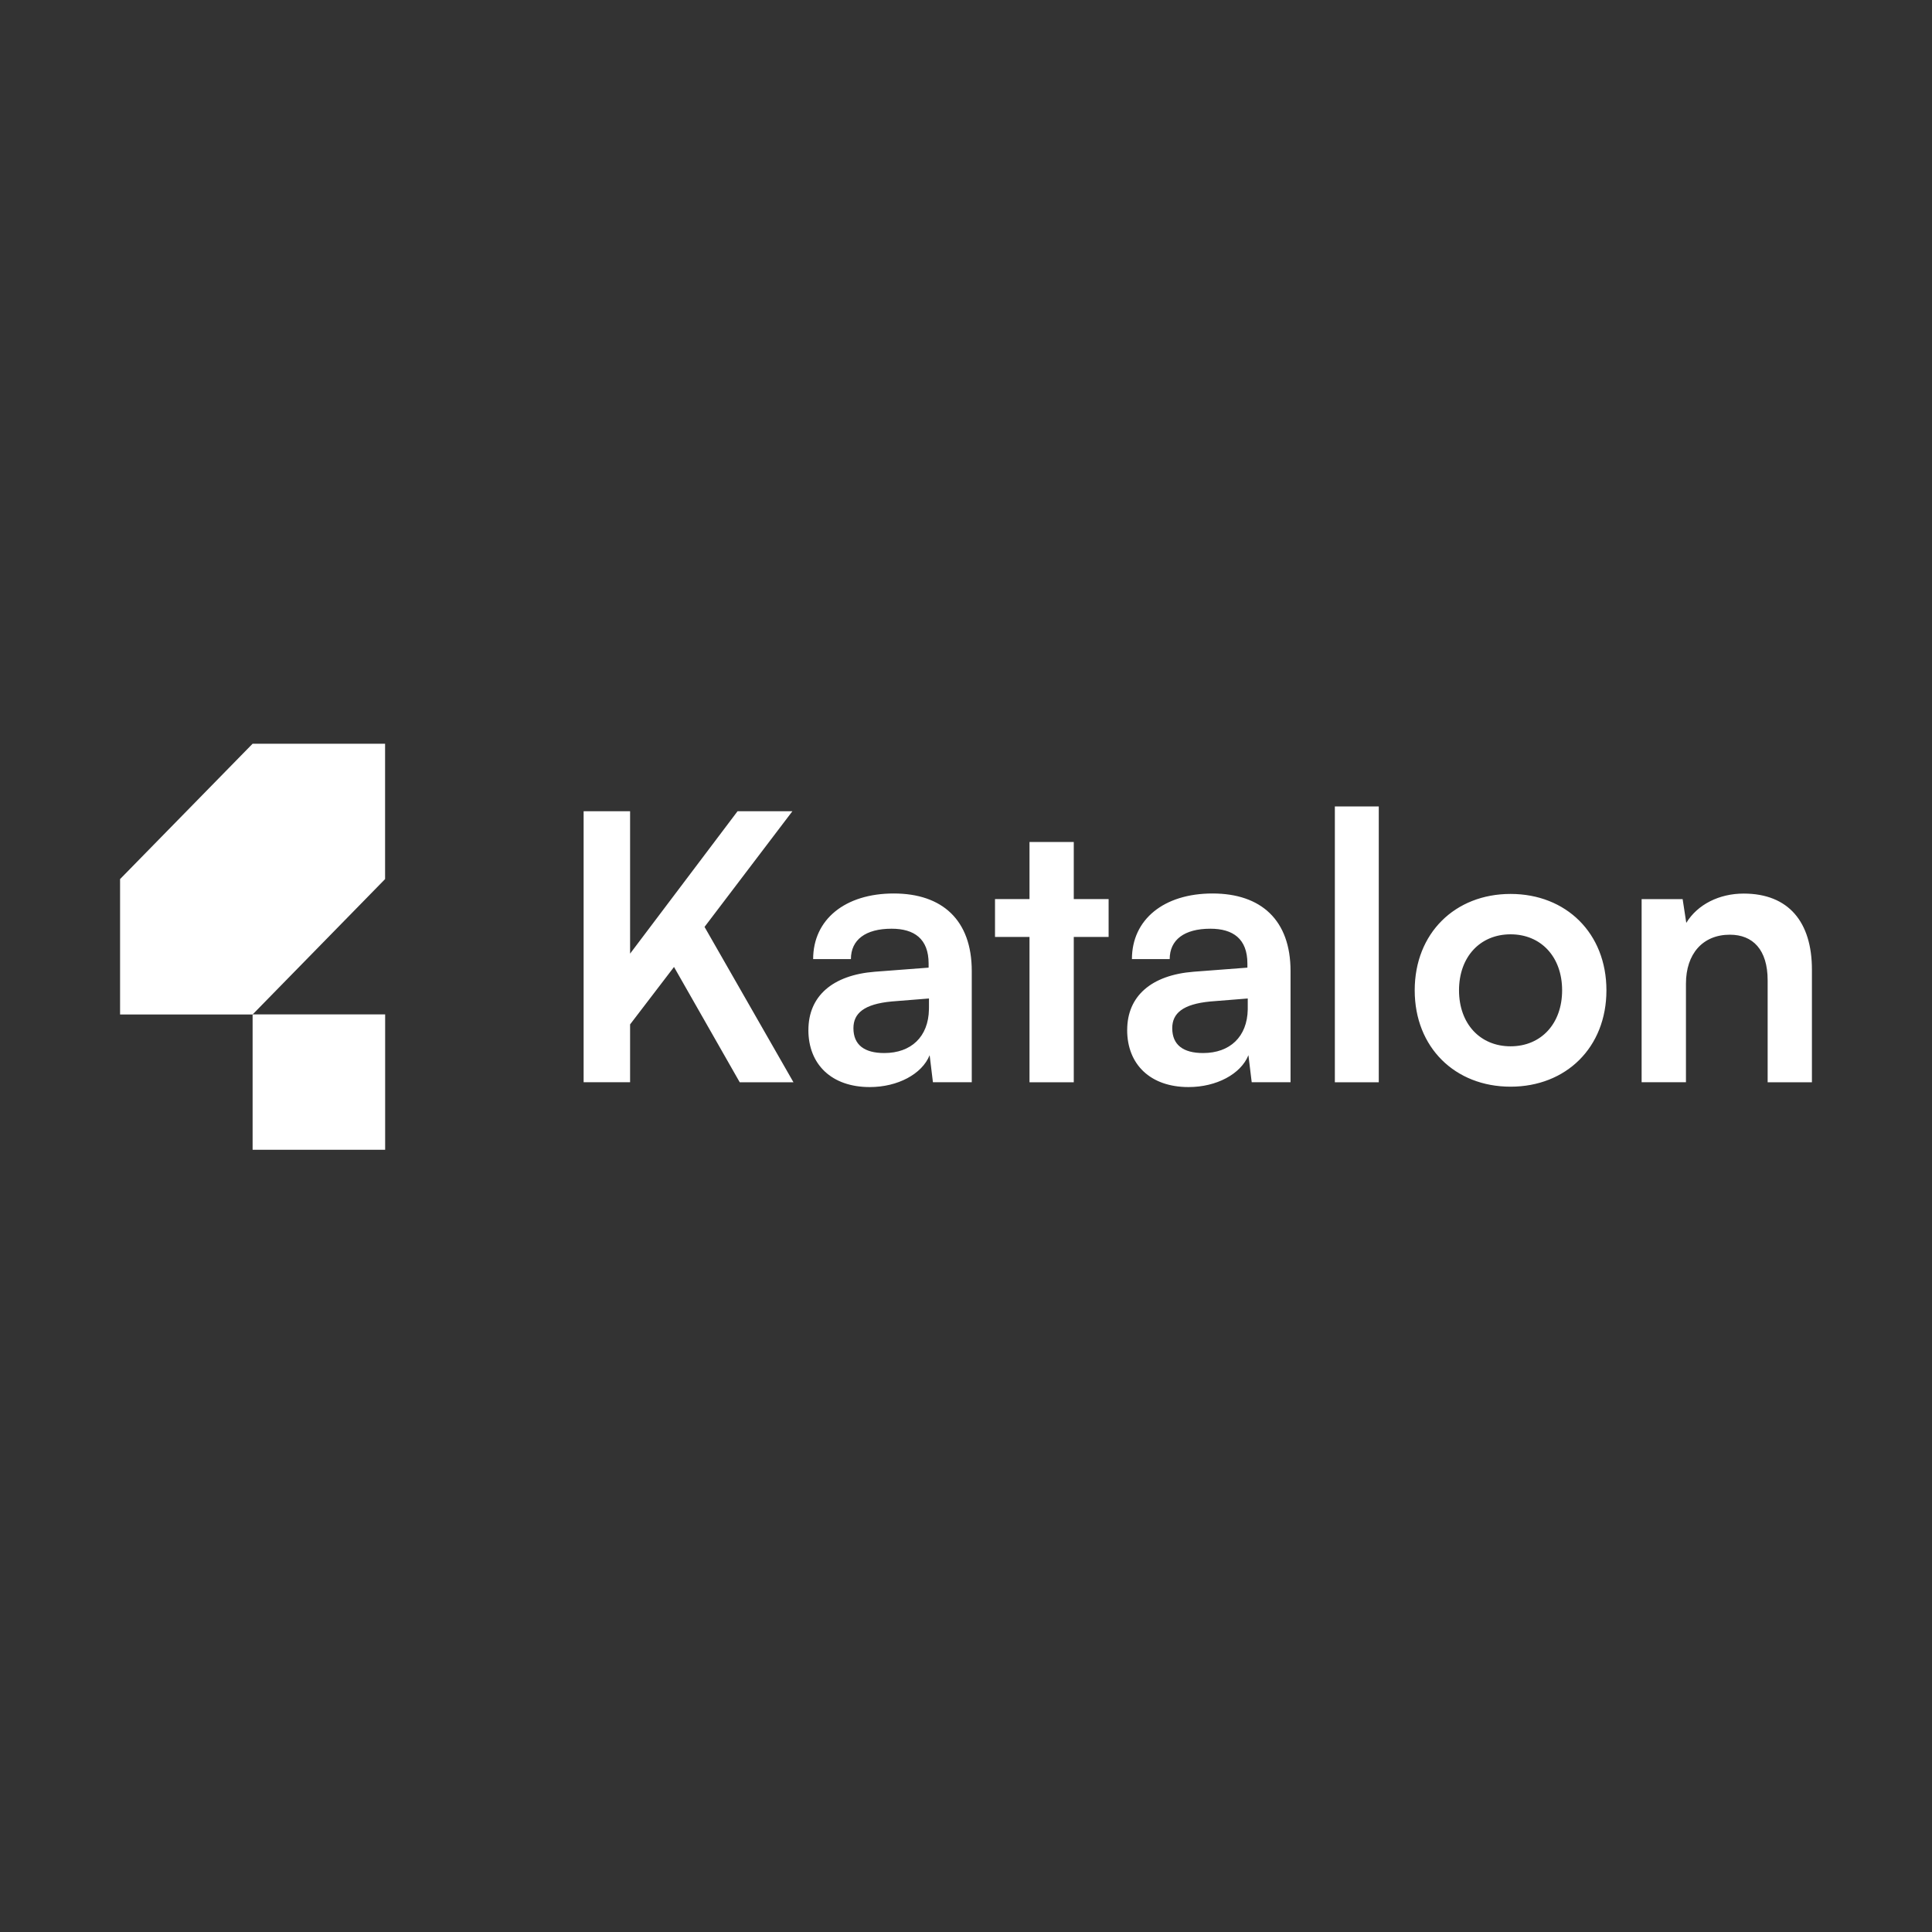 <svg xmlns="http://www.w3.org/2000/svg" id="Artwork" viewBox="0 0 600 600"><rect x="0" y="0" width="600" height="600" fill="#333333" stroke="none"/><defs><style>.cls-1{fill:#fff;stroke-width:0px;}</style></defs><path class="cls-1" d="M195.69,296.15l33.37-44.22h17.03l-27.29,35.93,27.62,48.25h-16.69l-20.41-35.81-13.64,17.84v17.96h-14.43v-84.16h14.43v44.22h.01ZM251.06,319.87c0-10.48,7.45-17.05,20.64-18.09l16.69-1.27v-1.27c0-7.72-4.5-10.82-11.5-10.82-8.12,0-12.63,3.46-12.63,9.44h-11.73c0-12.32,9.93-20.38,25.03-20.38s24.23,8.29,24.23,24.07v34.55h-12.06l-1.02-8.4c-2.37,5.87-9.93,9.9-18.6,9.9-11.84,0-19.06-7.02-19.06-17.73h.01ZM288.5,313.08v-2.99l-11.62.93c-8.58.81-11.84,3.69-11.84,8.29,0,5.18,3.39,7.72,9.58,7.72,8.33,0,13.72-5.04,13.87-13.56v-.38ZM319.72,336.11v-45.14h-10.71v-11.75h10.71v-17.73h13.75v17.73h10.82v11.75h-10.82v45.14h-13.75ZM350.06,319.87c0-10.48,7.45-17.05,20.64-18.09l16.69-1.27v-1.27c0-7.72-4.5-10.82-11.5-10.82-8.12,0-12.63,3.46-12.63,9.44h-11.73c0-12.32,9.93-20.38,25.03-20.38s24.23,8.29,24.23,24.07v34.55h-12.06l-1.02-8.4c-2.37,5.87-9.93,9.9-18.6,9.9-11.84,0-19.06-7.02-19.06-17.73h.01ZM387.5,313.08v-2.99l-11.61.93c-8.58.81-11.84,3.69-11.84,8.29,0,5.18,3.39,7.72,9.58,7.72,8.33,0,13.72-5.04,13.87-13.56v-.38ZM414.55,336.11v-85.67h13.64v85.67h-13.64ZM469.12,277.62c17.25,0,29.77,12.2,29.77,29.93s-12.52,29.93-29.77,29.93-29.77-12.2-29.77-29.93,12.52-29.93,29.77-29.93ZM469.12,324.94c9.47,0,16.01-7.02,16.01-17.39s-6.54-17.39-16.01-17.39-16.01,7.02-16.01,17.39,6.54,17.39,16.01,17.39ZM509.82,336.11v-56.88h12.74l1.13,7.38c3.5-5.75,10.26-9.1,17.82-9.1,13.99,0,21.2,8.87,21.2,23.61v35h-13.75v-31.67c0-9.56-4.63-14.17-11.73-14.17-8.45,0-13.64,5.98-13.64,15.19v30.63h-13.78Z"></path><polygon class="cls-1" points="119.61 315.03 78.45 315.03 78.45 357.07 119.61 357.07 119.61 315.03"></polygon><polygon class="cls-1" points="78.45 230.97 37.29 273.01 37.29 315.05 78.45 315.05 119.59 273.01 119.59 230.97 78.45 230.97"></polygon></svg>